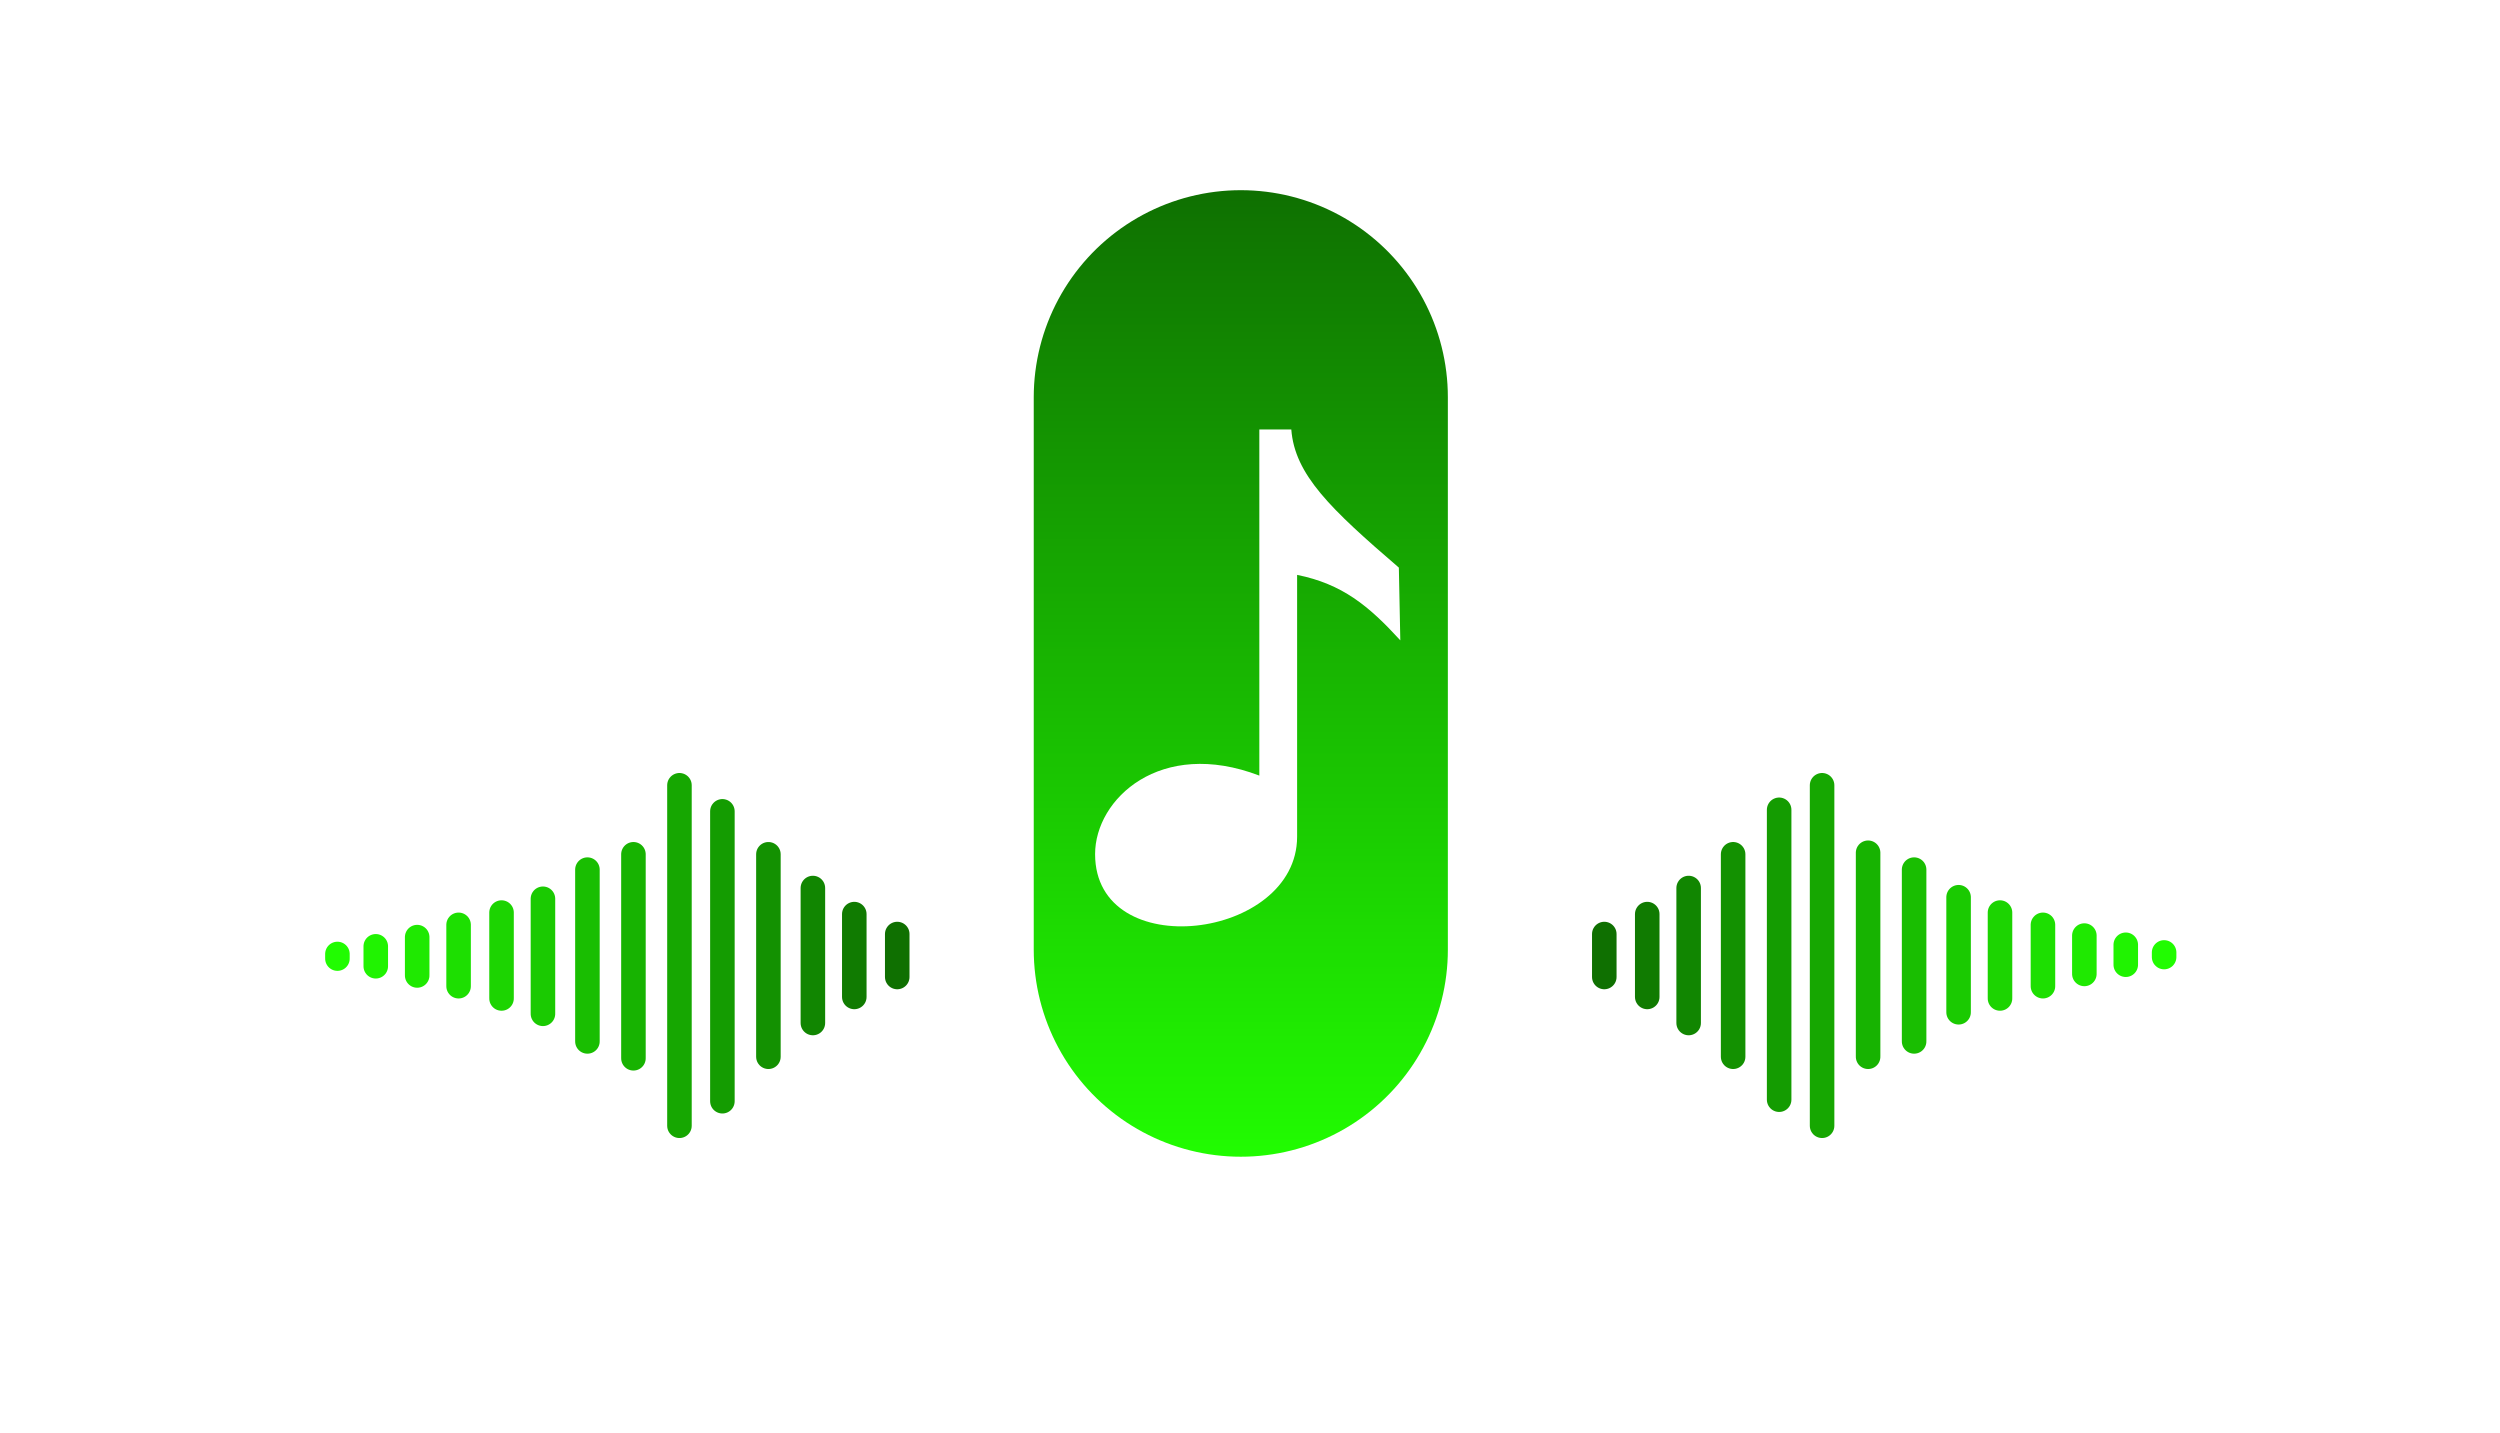 <?xml version="1.0" encoding="UTF-8"?> <svg xmlns="http://www.w3.org/2000/svg" width="1630" height="934" viewBox="0 0 1630 934" fill="none"><line x1="443" y1="511.992" x2="443" y2="734.002" stroke="#16A701" stroke-width="16" stroke-linecap="round"></line><line x1="471" y1="528.992" x2="471" y2="718.002" stroke="#149C01" stroke-width="16" stroke-linecap="round"></line><line x1="501" y1="556.992" x2="501" y2="689.002" stroke="#139101" stroke-width="16" stroke-linecap="round"></line><line x1="530" y1="578.992" x2="530" y2="667.002" stroke="#118601" stroke-width="16" stroke-linecap="round"></line><line x1="557" y1="595.992" x2="557" y2="650.002" stroke="#107B01" stroke-width="16" stroke-linecap="round"></line><line x1="585" y1="608.992" x2="585" y2="637.002" stroke="#0F7001" stroke-width="16" stroke-linecap="round"></line><line x1="8" y1="-8" x2="141.01" y2="-8" transform="matrix(8.74228e-08 1 1 -8.74228e-08 421 548.992)" stroke="#17B301" stroke-width="16" stroke-linecap="round"></line><line x1="8" y1="-8" x2="120.01" y2="-8" transform="matrix(8.74228e-08 1 1 -8.74228e-08 391 558.992)" stroke="#19BE01" stroke-width="16" stroke-linecap="round"></line><line x1="8" y1="-8" x2="83.01" y2="-8" transform="matrix(8.74228e-08 1 1 -8.74228e-08 362 577.992)" stroke="#1ACA01" stroke-width="16" stroke-linecap="round"></line><line x1="8" y1="-8" x2="64.01" y2="-8" transform="matrix(8.74228e-08 1 1 -8.74228e-08 335 586.992)" stroke="#1CD401" stroke-width="16" stroke-linecap="round"></line><line x1="8" y1="-8" x2="48.01" y2="-8" transform="matrix(8.74228e-08 1 1 -8.74228e-08 307 594.992)" stroke="#1DDF01" stroke-width="16" stroke-linecap="round"></line><line x1="8" y1="-8" x2="33.01" y2="-8" transform="matrix(8.74228e-08 1 1 -8.74228e-08 280 602.992)" stroke="#1FE901" stroke-width="16" stroke-linecap="round"></line><line x1="8" y1="-8" x2="21.01" y2="-8" transform="matrix(8.74228e-08 1 1 -8.74228e-08 253 608.992)" stroke="#20F301" stroke-width="16" stroke-linecap="round"></line><line x1="8" y1="-8" x2="11.01" y2="-8" transform="matrix(8.74228e-08 1 1 -8.74228e-08 228 613.992)" stroke="#21FC01" stroke-width="16" stroke-linecap="round"></line><line x1="1188" y1="734" x2="1188" y2="511.99" stroke="#16A701" stroke-width="16" stroke-linecap="round"></line><line x1="1160" y1="717" x2="1160" y2="527.99" stroke="#149C01" stroke-width="16" stroke-linecap="round"></line><line x1="1130" y1="689" x2="1130" y2="556.99" stroke="#139101" stroke-width="16" stroke-linecap="round"></line><line x1="1101" y1="667" x2="1101" y2="578.99" stroke="#118601" stroke-width="16" stroke-linecap="round"></line><line x1="1074" y1="650" x2="1074" y2="595.99" stroke="#107B01" stroke-width="16" stroke-linecap="round"></line><line x1="1046" y1="637" x2="1046" y2="608.99" stroke="#0F7001" stroke-width="16" stroke-linecap="round"></line><line x1="8" y1="-8" x2="141.01" y2="-8" transform="matrix(1.74846e-07 -1 -1 -1.74846e-07 1210 697)" stroke="#17B301" stroke-width="16" stroke-linecap="round"></line><line x1="8" y1="-8" x2="120.01" y2="-8" transform="matrix(1.74846e-07 -1 -1 -1.74846e-07 1240 687)" stroke="#19BE01" stroke-width="16" stroke-linecap="round"></line><line x1="8" y1="-8" x2="83.01" y2="-8" transform="matrix(1.74846e-07 -1 -1 -1.74846e-07 1269 668)" stroke="#1ACA01" stroke-width="16" stroke-linecap="round"></line><line x1="8" y1="-8" x2="64.01" y2="-8" transform="matrix(1.74846e-07 -1 -1 -1.74846e-07 1296 659)" stroke="#1CD401" stroke-width="16" stroke-linecap="round"></line><line x1="8" y1="-8" x2="48.01" y2="-8" transform="matrix(1.74846e-07 -1 -1 -1.74846e-07 1324 651)" stroke="#1DDF01" stroke-width="16" stroke-linecap="round"></line><line x1="8" y1="-8" x2="33.01" y2="-8" transform="matrix(1.74846e-07 -1 -1 -1.74846e-07 1351 643)" stroke="#1FE901" stroke-width="16" stroke-linecap="round"></line><line x1="8" y1="-8" x2="21.01" y2="-8" transform="matrix(1.74846e-07 -1 -1 -1.74846e-07 1378 637)" stroke="#20F301" stroke-width="16" stroke-linecap="round"></line><line x1="8" y1="-8" x2="11.01" y2="-8" transform="matrix(1.74846e-07 -1 -1 -1.74846e-07 1403 632)" stroke="#21FC01" stroke-width="16" stroke-linecap="round"></line><line x1="809" y1="619.18" x2="809" y2="259" stroke="url(#paint0_linear_532_121)" stroke-width="270" stroke-linecap="round"></line><g filter="url(#filter0_i_532_121)"><path d="M268.942 304.292H217.534V439H178.502V304.292H126.856V270.02H268.942V304.292ZM270.338 439V314.05H342.69C351.893 314.05 359.271 315.478 364.824 318.334C370.536 321.19 374.662 324.919 377.2 329.52C379.739 333.963 381.008 338.881 381.008 344.276C381.008 351.416 379.422 357.525 376.248 362.602C373.234 367.679 368.394 371.725 361.73 374.74C369.029 376.803 374.979 380.293 379.58 385.212C384.34 389.972 386.72 396.557 386.72 404.966C386.72 413.217 384.737 419.881 380.77 424.958C376.962 429.877 371.409 433.447 364.11 435.668C356.97 437.889 348.323 439 338.168 439H270.338ZM306.514 413.534H336.978C339.358 413.534 341.5 412.979 343.404 411.868C345.467 410.757 347.054 409.25 348.164 407.346C349.275 405.283 349.83 403.062 349.83 400.682C349.83 397.985 349.275 395.684 348.164 393.78C347.212 391.876 345.705 390.369 343.642 389.258C341.738 388.147 339.596 387.592 337.216 387.592H306.514V413.534ZM306.514 364.268H333.17C335.55 364.268 337.692 363.713 339.596 362.602C341.5 361.491 342.928 359.984 343.88 358.08C344.832 356.017 345.308 353.796 345.308 351.416C345.308 348.084 344.198 345.307 341.976 343.086C339.755 340.706 336.899 339.516 333.408 339.516H306.514V364.268ZM460.287 441.38C449.656 441.38 440.136 439.635 431.727 436.144C423.476 432.653 416.495 427.893 410.783 421.864C405.071 415.835 400.707 408.933 397.693 401.158C394.837 393.383 393.409 385.212 393.409 376.644C393.409 367.917 394.837 359.667 397.693 351.892C400.707 344.117 405.071 337.215 410.783 331.186C416.495 325.157 423.476 320.397 431.727 316.906C440.136 313.415 449.656 311.67 460.287 311.67C470.917 311.67 480.358 313.415 488.609 316.906C496.859 320.397 503.841 325.157 509.553 331.186C515.265 337.215 519.628 344.117 522.643 351.892C525.657 359.667 527.165 367.917 527.165 376.644C527.165 385.212 525.657 393.383 522.643 401.158C519.628 408.933 515.265 415.835 509.553 421.864C503.841 427.893 496.859 432.653 488.609 436.144C480.358 439.635 470.917 441.38 460.287 441.38ZM432.441 376.644C432.441 383.149 433.631 388.861 436.011 393.78C438.549 398.699 441.881 402.507 446.007 405.204C450.132 407.901 454.892 409.25 460.287 409.25C465.523 409.25 470.203 407.901 474.329 405.204C478.613 402.348 481.945 398.461 484.325 393.542C486.705 388.623 487.895 382.991 487.895 376.644C487.895 370.139 486.705 364.427 484.325 359.508C481.945 354.589 478.613 350.781 474.329 348.084C470.203 345.387 465.523 344.038 460.287 344.038C454.892 344.038 450.132 345.387 446.007 348.084C441.881 350.781 438.549 354.589 436.011 359.508C433.631 364.427 432.441 370.139 432.441 376.644ZM533.912 439L563.424 391.162C556.284 388.782 550.731 384.657 546.764 378.786C542.798 372.757 540.814 364.982 540.814 355.462C540.814 346.894 542.718 339.516 546.526 333.328C550.493 326.981 555.888 322.142 562.71 318.81C569.692 315.319 577.625 313.574 586.51 313.574H650.532V439H612.452V397.826H599.838L575.562 439H533.912ZM591.746 370.932H612.452V342.372H592.222C587.462 342.372 583.734 343.721 581.036 346.418C578.498 348.957 577.228 352.289 577.228 356.414C577.228 360.698 578.418 364.189 580.798 366.886C583.337 369.583 586.986 370.932 591.746 370.932ZM1108.79 270.02V439H1069.76V369.742H1002.41V439H963.376V270.02H1002.41V335.47H1069.76V270.02H1108.79ZM1188.35 441.38C1177.72 441.38 1168.2 439.635 1159.79 436.144C1151.54 432.653 1144.56 427.893 1138.85 421.864C1133.14 415.835 1128.77 408.933 1125.76 401.158C1122.9 393.383 1121.47 385.212 1121.47 376.644C1121.47 367.917 1122.9 359.667 1125.76 351.892C1128.77 344.117 1133.14 337.215 1138.85 331.186C1144.56 325.157 1151.54 320.397 1159.79 316.906C1168.2 313.415 1177.72 311.67 1188.35 311.67C1198.98 311.67 1208.42 313.415 1216.67 316.906C1224.93 320.397 1231.91 325.157 1237.62 331.186C1243.33 337.215 1247.69 344.117 1250.71 351.892C1253.72 359.667 1255.23 367.917 1255.23 376.644C1255.23 385.212 1253.72 393.383 1250.71 401.158C1247.69 408.933 1243.33 415.835 1237.62 421.864C1231.91 427.893 1224.93 432.653 1216.67 436.144C1208.42 439.635 1198.98 441.38 1188.35 441.38ZM1160.51 376.644C1160.51 383.149 1161.7 388.861 1164.08 393.78C1166.62 398.699 1169.95 402.507 1174.07 405.204C1178.2 407.901 1182.96 409.25 1188.35 409.25C1193.59 409.25 1198.27 407.901 1202.39 405.204C1206.68 402.348 1210.01 398.461 1212.39 393.542C1214.77 388.623 1215.96 382.991 1215.96 376.644C1215.96 370.139 1214.77 364.427 1212.39 359.508C1210.01 354.589 1206.68 350.781 1202.39 348.084C1198.27 345.387 1193.59 344.038 1188.35 344.038C1182.96 344.038 1178.2 345.387 1174.07 348.084C1169.95 350.781 1166.62 354.589 1164.08 359.508C1161.7 364.427 1160.51 370.139 1160.51 376.644ZM1295.06 439V347.37H1257.22V314.05H1370.98V347.37H1333.14V439H1295.06ZM1371.45 401.634C1371.45 393.383 1373.75 386.164 1378.35 379.976C1382.95 373.788 1389.3 368.949 1397.39 365.458C1405.48 361.809 1414.76 359.984 1425.24 359.984C1430.31 359.984 1435.31 360.46 1440.23 361.412C1445.15 362.205 1449.43 363.395 1453.08 364.982V359.508C1453.08 352.685 1451.02 347.449 1446.89 343.8C1442.77 340.151 1436.5 338.326 1428.09 338.326C1421.11 338.326 1414.53 339.516 1408.34 341.896C1402.31 344.276 1395.88 347.687 1389.06 352.13L1377.64 327.854C1385.89 322.459 1394.45 318.413 1403.34 315.716C1412.38 313.019 1421.9 311.67 1431.9 311.67C1450.62 311.67 1465.14 316.192 1475.45 325.236C1485.93 334.121 1491.16 347.053 1491.16 364.03V396.636C1491.16 400.444 1491.72 403.141 1492.83 404.728C1494.1 406.156 1496.24 407.029 1499.25 407.346V439C1496.08 439.635 1493.07 440.111 1490.21 440.428C1487.51 440.745 1485.13 440.904 1483.07 440.904C1475.93 440.904 1470.46 439.476 1466.65 436.62C1463 433.764 1460.7 429.877 1459.75 424.958L1459.03 419.484C1453.48 426.624 1446.81 432.098 1439.04 435.906C1431.42 439.555 1423.41 441.38 1415 441.38C1406.75 441.38 1399.29 439.635 1392.63 436.144C1386.12 432.653 1380.97 427.893 1377.16 421.864C1373.35 415.835 1371.45 409.091 1371.45 401.634ZM1447.13 406.394C1448.88 404.966 1450.3 403.379 1451.42 401.634C1452.53 399.889 1453.08 398.223 1453.08 396.636V385.45C1449.91 384.181 1446.34 383.229 1442.37 382.594C1438.56 381.801 1434.99 381.404 1431.66 381.404C1424.68 381.404 1418.89 382.991 1414.29 386.164C1409.69 389.179 1407.39 393.225 1407.39 398.302C1407.39 401.158 1408.18 403.776 1409.77 406.156C1411.35 408.536 1413.49 410.44 1416.19 411.868C1419.05 413.296 1422.38 414.01 1426.19 414.01C1430 414.01 1433.8 413.296 1437.61 411.868C1441.42 410.44 1444.59 408.615 1447.13 406.394Z" fill="white"></path></g><g filter="url(#filter1_i_532_121)"><path d="M842.719 542.522V371.824C872.122 377.754 889.33 391.911 910 414.499L909.052 367.083C864.654 328.909 841.138 306.537 838.929 276.992H818.081V502.692C753.643 478.036 711 517.866 711 553.902C711 625.974 842.719 609.853 842.719 542.522Z" fill="white"></path></g><g filter="url(#filter2_i_532_121)"><path d="M617 487.168V630.512C645.195 863.487 966.35 877.992 1001 630.476V487C991.598 487.004 983.186 487.02 964.381 487.149V630.476C929.247 838.933 674.402 804.469 653.619 630.512V487.168C641.247 487.168 634.814 487.132 617 487.168Z" fill="white"></path></g><defs><filter id="filter0_i_532_121" x="126.856" y="270.023" width="1375.4" height="174.359" filterUnits="userSpaceOnUse" color-interpolation-filters="sRGB"><feFlood flood-opacity="0" result="BackgroundImageFix"></feFlood><feBlend mode="normal" in="SourceGraphic" in2="BackgroundImageFix" result="shape"></feBlend><feColorMatrix in="SourceAlpha" type="matrix" values="0 0 0 0 0 0 0 0 0 0 0 0 0 0 0 0 0 0 127 0" result="hardAlpha"></feColorMatrix><feOffset dx="3" dy="3"></feOffset><feGaussianBlur stdDeviation="9.5"></feGaussianBlur><feComposite in2="hardAlpha" operator="arithmetic" k2="-1" k3="1"></feComposite><feColorMatrix type="matrix" values="0 0 0 0 0.05 0 0 0 0 0.41 0 0 0 0 0 0 0 0 1 0"></feColorMatrix><feBlend mode="normal" in2="shape" result="effect1_innerShadow_532_121"></feBlend></filter><filter id="filter1_i_532_121" x="711" y="276.992" width="202" height="327" filterUnits="userSpaceOnUse" color-interpolation-filters="sRGB"><feFlood flood-opacity="0" result="BackgroundImageFix"></feFlood><feBlend mode="normal" in="SourceGraphic" in2="BackgroundImageFix" result="shape"></feBlend><feColorMatrix in="SourceAlpha" type="matrix" values="0 0 0 0 0 0 0 0 0 0 0 0 0 0 0 0 0 0 127 0" result="hardAlpha"></feColorMatrix><feOffset dx="3" dy="3"></feOffset><feGaussianBlur stdDeviation="9.5"></feGaussianBlur><feComposite in2="hardAlpha" operator="arithmetic" k2="-1" k3="1"></feComposite><feColorMatrix type="matrix" values="0 0 0 0 0.05 0 0 0 0 0.41 0 0 0 0 0 0 0 0 1 0"></feColorMatrix><feBlend mode="normal" in2="shape" result="effect1_innerShadow_532_121"></feBlend></filter><filter id="filter2_i_532_121" x="617" y="487" width="387" height="326.719" filterUnits="userSpaceOnUse" color-interpolation-filters="sRGB"><feFlood flood-opacity="0" result="BackgroundImageFix"></feFlood><feBlend mode="normal" in="SourceGraphic" in2="BackgroundImageFix" result="shape"></feBlend><feColorMatrix in="SourceAlpha" type="matrix" values="0 0 0 0 0 0 0 0 0 0 0 0 0 0 0 0 0 0 127 0" result="hardAlpha"></feColorMatrix><feOffset dx="3" dy="3"></feOffset><feGaussianBlur stdDeviation="9.5"></feGaussianBlur><feComposite in2="hardAlpha" operator="arithmetic" k2="-1" k3="1"></feComposite><feColorMatrix type="matrix" values="0 0 0 0 0.05 0 0 0 0 0.41 0 0 0 0 0 0 0 0 1 0"></feColorMatrix><feBlend mode="normal" in2="shape" result="effect1_innerShadow_532_121"></feBlend></filter><linearGradient id="paint0_linear_532_121" x1="944.5" y1="754.18" x2="944.5" y2="124" gradientUnits="userSpaceOnUse"><stop stop-color="#21FC01"></stop><stop offset="1" stop-color="#0F7001"></stop></linearGradient></defs></svg> 